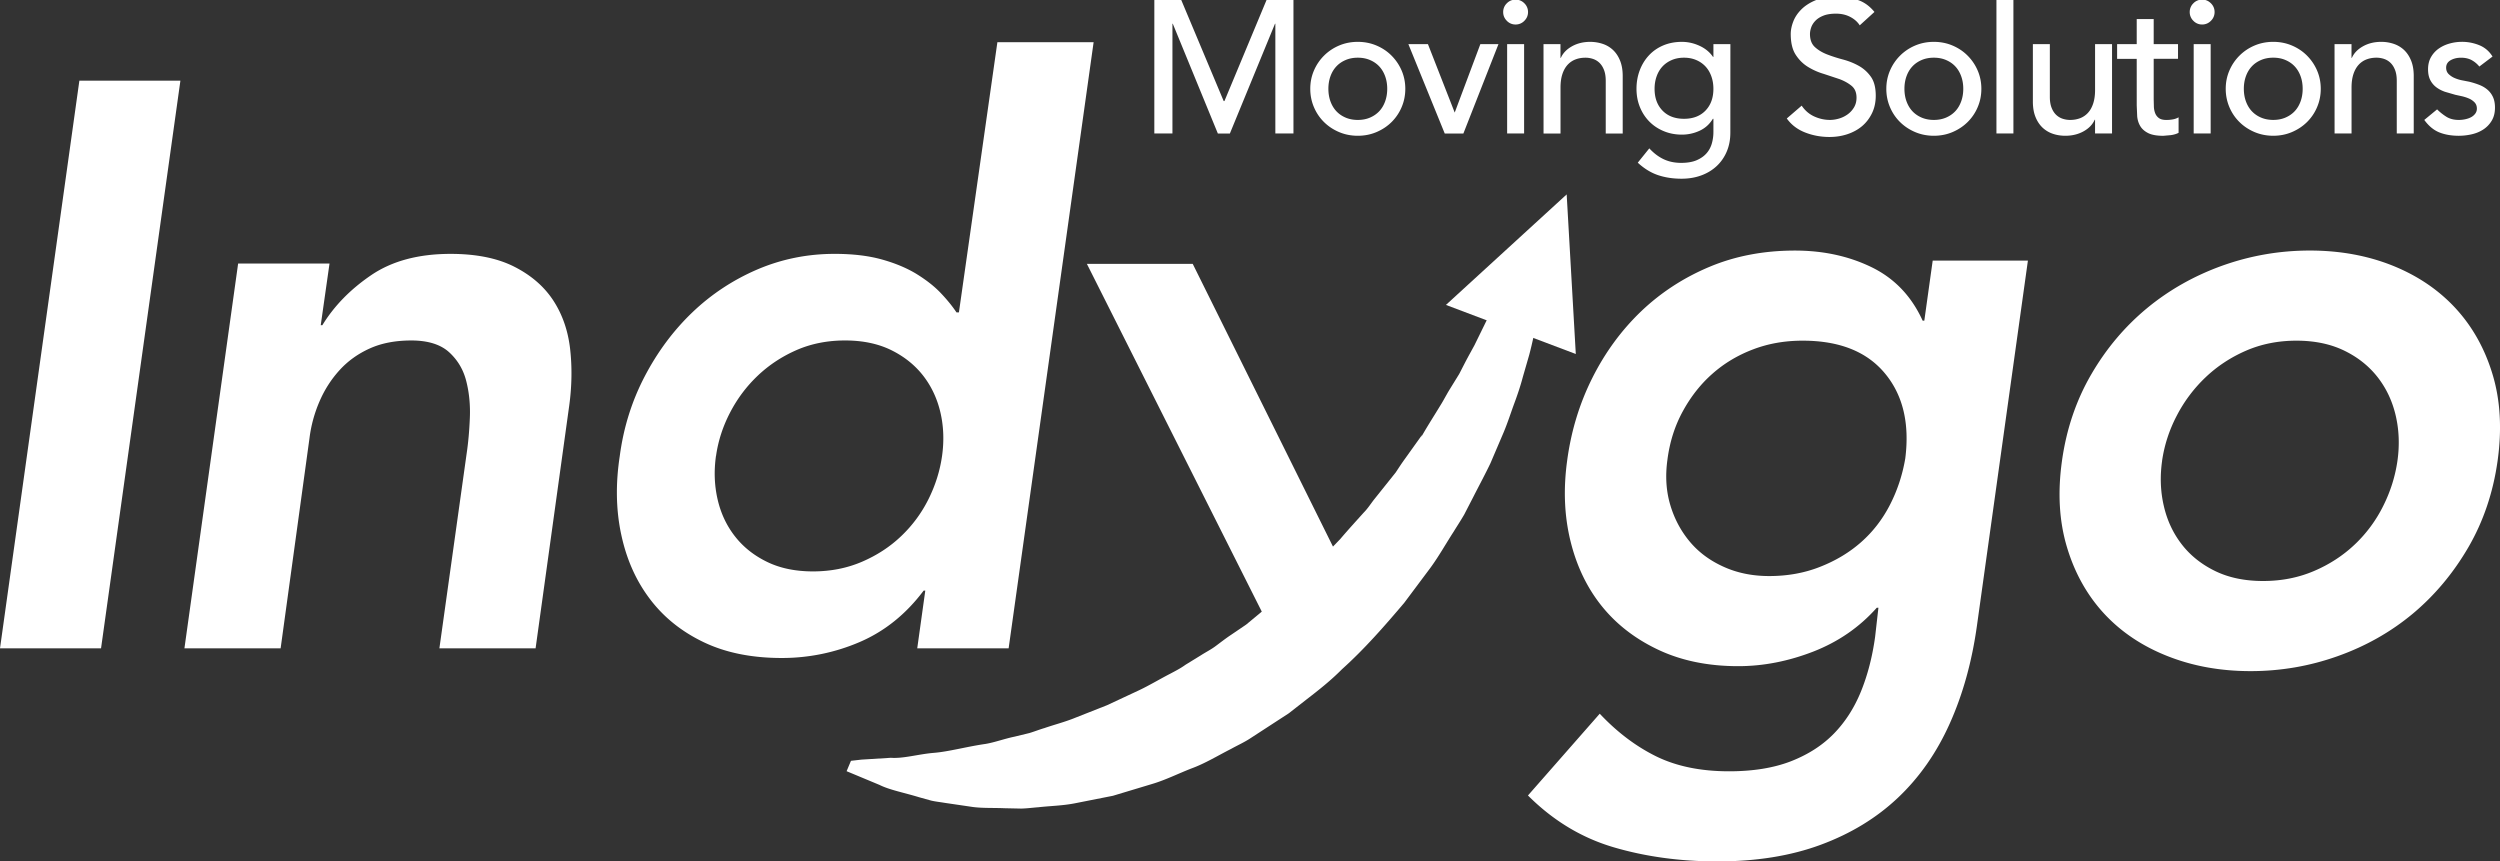 <svg xmlns="http://www.w3.org/2000/svg" width="714.993" height="246.359" fill="#fff" xmlns:v="https://vecta.io/nano"><rect width="100%" height="100%" fill="#333333" stroke="none"/><path d="M330.137 0h7.7l12.134 28.905h.216L362.227 0h7.7v38.18h-5.18V6.795h-.104l-12.9 31.386H348.3L335.42 6.795h-.105V38.18h-5.18L330.137 0zm44.598 25.398c0-1.866.35-3.6 1.053-5.23.682-1.6 1.66-3.036 2.885-4.26a13.56 13.56 0 0 1 4.312-2.887c1.653-.702 3.434-1.05 5.34-1.05s3.684.35 5.338 1.05 3.1 1.664 4.312 2.887 2.188 2.64 2.885 4.26 1.053 3.362 1.053 5.23-.352 3.623-1.053 5.26a13.25 13.25 0 0 1-2.885 4.26c-1.22 1.206-2.66 2.157-4.312 2.86s-3.433 1.05-5.338 1.05-3.686-.35-5.34-1.05-3.094-1.653-4.312-2.86c-1.226-1.205-2.187-2.624-2.885-4.26s-1.053-3.388-1.053-5.26m5.18 0c0 1.295.197 2.5.592 3.588s.953 2.032 1.673 2.805c.715.772 1.598 1.385 2.643 1.833s2.212.675 3.507.675 2.463-.226 3.502-.675 1.922-1.06 2.643-1.833 1.277-1.707 1.672-2.805.594-2.293.594-3.588-.197-2.487-.594-3.585-.952-2.03-1.672-2.805-1.598-1.382-2.643-1.832-2.2-.676-3.502-.676-2.467.226-3.507.676-1.928 1.06-2.643 1.832c-.72.775-1.276 1.7-1.673 2.805s-.592 2.293-.592 3.585m22.863-12.778h5.607l7.658 19.575 7.334-19.575h5.18l-10.033 25.56h-5.336l-10.4-25.56zm27.127-9.17a3.42 3.42 0 0 1 1.049-2.509 3.42 3.42 0 0 1 2.5-1.05 3.44 3.44 0 0 1 2.506 1.05 3.43 3.43 0 0 1 1.053 2.509c0 .97-.35 1.806-1.053 2.508a3.42 3.42 0 0 1-2.506 1.052 3.39 3.39 0 0 1-2.5-1.052c-.7-.702-1.05-1.538-1.05-2.508m1.133 9.168h4.854V38.18h-4.854V12.618zm10.4.002h4.854v3.937h.107c.6-1.365 1.672-2.47 3.182-3.315s3.252-1.27 5.23-1.27a11.44 11.44 0 0 1 3.533.566 7.95 7.95 0 0 1 2.967 1.753c.848.8 1.52 1.806 2.023 3.046s.756 2.705.756 4.395v16.45h-4.854v-15.1c0-1.188-.162-2.203-.486-3.048s-.756-1.527-1.295-2.05c-.527-.513-1.162-.9-1.86-1.132a6.8 6.8 0 0 0-2.18-.35c-1 0-1.943.162-2.805.487a5.91 5.91 0 0 0-2.27 1.535c-.645.702-1.148 1.6-1.5 2.67s-.535 2.354-.535 3.826v13.16h-4.854l-.01-25.56zm53.436 25.346c0 1.94-.33 3.7-.996 5.3s-1.6 2.984-2.83 4.154-2.693 2.076-4.424 2.723-3.63.97-5.713.97c-2.445 0-4.684-.342-6.715-1.024s-3.963-1.87-5.797-3.56l3.3-4.097c1.256 1.365 2.62 2.4 4.096 3.1s3.146 1.05 5.016 1.05c1.8 0 3.3-.26 4.48-.78s2.127-1.196 2.83-2.023a7.29 7.29 0 0 0 1.482-2.83 12.14 12.14 0 0 0 .43-3.2v-3.774h-.158c-.938 1.547-2.203 2.688-3.805 3.425a11.93 11.93 0 0 1-5.043 1.104c-1.87 0-3.604-.33-5.2-.996-1.604-.665-2.977-1.582-4.127-2.752s-2.05-2.55-2.697-4.15-.97-3.333-.97-5.205.305-3.62.918-5.257 1.484-3.063 2.615-4.286 2.496-2.177 4.1-2.86 3.4-1.025 5.363-1.025c1.73 0 3.404.378 5.043 1.132s2.924 1.817 3.857 3.183h.105v-3.67h4.854l-.012 25.346zM481.62 16.5c-1.295 0-2.465.226-3.506.676s-1.926 1.06-2.643 1.832-1.277 1.7-1.672 2.804-.594 2.293-.594 3.586c0 2.6.756 4.665 2.266 6.23s3.56 2.346 6.148 2.346 4.635-.782 6.145-2.346 2.266-3.64 2.266-6.23c0-1.293-.2-2.487-.594-3.586s-.95-2.03-1.672-2.804a7.7 7.7 0 0 0-2.643-1.832c-1.045-.45-2.2-.676-3.5-.676m33.647 13.7c.936 1.4 2.133 2.436 3.586 3.1s2.957.998 4.502.998c.863 0 1.746-.136 2.646-.406a7.98 7.98 0 0 0 2.453-1.214 6.58 6.58 0 0 0 1.803-1.994c.467-.792.703-1.707.703-2.75 0-1.474-.467-2.598-1.4-3.37s-2.098-1.42-3.48-1.94l-4.527-1.5a18.43 18.43 0 0 1-4.53-2.023c-1.387-.862-2.545-2.022-3.48-3.478s-1.398-3.426-1.398-5.905c0-1.114.238-2.3.723-3.56s1.25-2.4 2.297-3.45c1.04-1.043 2.375-1.914 4.016-2.606s3.604-1.05 5.906-1.05c2.084 0 4.076.287 5.986.862s3.576 1.745 5.012 3.504l-4.205 3.83c-.645-1.004-1.56-1.814-2.752-2.427s-2.53-.914-4.04-.914c-1.44 0-2.637.188-3.586.565-.957.377-1.72.862-2.293 1.455s-.98 1.233-1.213 1.915-.35 1.312-.35 1.887c0 1.618.465 2.857 1.398 3.723s2.1 1.562 3.48 2.102a42.57 42.57 0 0 0 4.529 1.457c1.63.433 3.146 1.033 4.527 1.806a10.44 10.44 0 0 1 3.48 3.127c.934 1.312 1.4 3.12 1.4 5.42 0 1.834-.348 3.5-1.05 4.96s-1.646 2.714-2.83 3.722-2.6 1.78-4.2 2.32-3.344.808-5.174.808c-2.45 0-4.766-.43-6.96-1.293s-3.938-2.194-5.23-4l4.258-3.667-.01-.014zm24.217-4.802c0-1.866.352-3.6 1.053-5.23a13.58 13.58 0 0 1 2.883-4.26 13.57 13.57 0 0 1 4.314-2.887c1.654-.702 3.432-1.05 5.34-1.05s3.682.35 5.338 1.05 3.1 1.664 4.312 2.887c1.225 1.223 2.203 2.668 2.885 4.26.697 1.62 1.053 3.36 1.053 5.23s-.35 3.623-1.053 5.26a13.23 13.23 0 0 1-2.885 4.259c-1.225 1.205-2.658 2.157-4.312 2.86s-3.434 1.05-5.338 1.05-3.688-.35-5.34-1.05-3.094-1.653-4.314-2.86c-1.225-1.205-2.186-2.624-2.883-4.26-.704-1.638-1.053-3.388-1.053-5.26m5.18-.001c0 1.295.197 2.5.592 3.588s.953 2.032 1.672 2.805 1.6 1.385 2.643 1.833 2.213.675 3.508.675 2.46-.227 3.502-.675 1.922-1.06 2.643-1.833 1.275-1.707 1.67-2.805.594-2.293.594-3.588-.197-2.487-.594-3.585-.95-2.03-1.67-2.805-1.598-1.382-2.643-1.832-2.213-.676-3.502-.676-2.467.226-3.508.676-1.928 1.06-2.643 1.832-1.275 1.7-1.672 2.805-.592 2.293-.592 3.585m26.312-27.984h4.854V38.18h-4.854V-2.587zm33.06 40.767h-4.855v-3.937h-.1c-.6 1.367-1.672 2.474-3.182 3.315s-3.252 1.27-5.23 1.27c-1.26 0-2.443-.188-3.56-.565a8.01 8.01 0 0 1-2.941-1.754c-.842-.8-1.52-1.806-2.02-3.046s-.754-2.705-.754-4.396V12.62h4.854v15.1c0 1.188.158 2.203.482 3.047s.756 1.528 1.295 2.05c.527.514 1.162.9 1.86 1.134.705.234 1.443.353 2.188.35 1.004 0 1.94-.163 2.805-.488a5.86 5.86 0 0 0 2.264-1.536c.65-.7 1.15-1.6 1.5-2.67s.54-2.352.54-3.826V12.62h4.854l-.001 25.56zm18.87-21.354h-6.955V28.42l.053 2.13c.035.702.17 1.33.402 1.9a3.03 3.03 0 0 0 1.08 1.347c.482.342 1.2.514 2.13.514.574 0 1.168-.056 1.78-.163a5.04 5.04 0 0 0 1.672-.595v4.424c-.58.323-1.32.547-2.238.674l-2.133.188c-1.87 0-3.312-.26-4.34-.78s-1.777-1.196-2.266-2.022-.77-1.753-.863-2.778l-.133-3.1V16.84h-5.607v-4.22h5.607V5.446h4.854v7.173h6.957v4.207zm3.347-13.376a3.43 3.43 0 0 1 1.05-2.51 3.42 3.42 0 0 1 2.5-1.05c.965 0 1.805.35 2.508 1.05a3.42 3.42 0 0 1 1.053 2.509 3.42 3.42 0 0 1-1.053 2.508c-.654.682-1.562 1.062-2.508 1.052a3.38 3.38 0 0 1-2.5-1.052 3.43 3.43 0 0 1-1.049-2.508m1.133 9.168h4.854V38.18h-4.854V12.618zm9.164 12.78c0-1.866.35-3.6 1.053-5.23.682-1.6 1.66-3.036 2.885-4.26a13.53 13.53 0 0 1 4.312-2.887c1.652-.702 3.434-1.05 5.34-1.05s3.684.35 5.338 1.05 3.1 1.664 4.312 2.887 2.188 2.64 2.883 4.26 1.055 3.36 1.055 5.23-.352 3.623-1.055 5.26a13.19 13.19 0 0 1-2.883 4.259c-1.225 1.205-2.66 2.157-4.312 2.86s-3.434 1.05-5.338 1.05-3.686-.35-5.34-1.05-3.094-1.653-4.312-2.86c-1.227-1.205-2.188-2.624-2.885-4.26s-1.053-3.388-1.053-5.26m5.18-.001c0 1.295.197 2.5.592 3.588s.953 2.032 1.672 2.805a7.73 7.73 0 0 0 2.643 1.833c1.04.45 2.213.675 3.508.675s2.463-.227 3.502-.675 1.922-1.06 2.643-1.833 1.277-1.707 1.672-2.805.592-2.293.592-3.588-.195-2.487-.592-3.585-.953-2.03-1.672-2.805-1.598-1.382-2.643-1.832-2.2-.676-3.502-.676-2.467.226-3.508.676-1.928 1.06-2.643 1.832-1.275 1.7-1.672 2.805-.592 2.293-.592 3.585m25.94-12.777h4.854v3.937h.105c.602-1.365 1.672-2.47 3.184-3.315s3.252-1.27 5.23-1.27a11.13 11.13 0 0 1 3.533.566 8 8 0 0 1 2.967 1.753c.846.8 1.52 1.806 2.023 3.046s.754 2.705.754 4.395v16.45h-4.854v-15.1c0-1.188-.162-2.203-.486-3.048s-.756-1.527-1.295-2.05a4.88 4.88 0 0 0-1.859-1.132 6.82 6.82 0 0 0-2.182-.35c-1 0-1.943.162-2.805.487a5.85 5.85 0 0 0-2.268 1.535c-.646.702-1.15 1.6-1.5 2.67s-.537 2.354-.537 3.826v13.16h-4.854l-.01-25.56zm41.413 6.418c-.574-.72-1.285-1.323-2.127-1.8s-1.88-.73-3.104-.73c-1.15 0-2.146.244-2.994.73-.842.485-1.268 1.196-1.268 2.13 0 .756.246 1.367.73 1.834.502.48 1.088.863 1.73 1.134a10.08 10.08 0 0 0 2.127.646l1.94.377a22.84 22.84 0 0 1 2.939.915c.918.357 1.707.828 2.373 1.402s1.186 1.276 1.562 2.104.564 1.832.564 3.02c0 1.44-.307 2.67-.916 3.694a7.66 7.66 0 0 1-2.375 2.507c-.973.646-2.074 1.114-3.312 1.4s-2.492.434-3.748.434c-2.123 0-3.984-.325-5.582-.97-1.604-.647-3.027-1.835-4.287-3.56l3.67-3.022a15.05 15.05 0 0 0 2.641 2.104c.973.613 2.156.918 3.56.918a8.85 8.85 0 0 0 1.859-.2c.63-.136 1.186-.325 1.674-.595a3.52 3.52 0 0 0 1.184-1.024 2.36 2.36 0 0 0 .457-1.43c0-.72-.225-1.312-.67-1.78-.46-.473-1.012-.85-1.62-1.105-.63-.27-1.295-.485-1.994-.647l-1.86-.404-2.97-.86c-.934-.325-1.764-.755-2.482-1.295s-1.3-1.223-1.725-2.05-.645-1.853-.645-3.074c0-1.33.275-2.5.832-3.48a7.45 7.45 0 0 1 2.213-2.454c.916-.647 1.957-1.132 3.13-1.457a13.17 13.17 0 0 1 3.533-.483c1.7-.005 3.385.325 4.96.97 1.586.648 2.84 1.728 3.773 3.237l-3.77 2.86-.003.013zM579.977 74.53l-14.56 104.3c-1.428 10.333-4.02 19.676-7.76 28.025-3.74 8.37-8.672 15.442-14.8 21.25s-13.488 10.294-22.084 13.48c-8.584 3.186-18.45 4.778-29.6 4.778-10.662 0-20.568-1.358-29.717-4.06s-17.295-7.633-24.463-14.8l20.53-23.386c4.924 5.243 10.293 9.305 16.1 12.18 5.807 2.854 12.77 4.293 20.88 4.293 6.838 0 12.73-.952 17.666-2.856 4.924-1.923 9.02-4.545 12.285-7.886s5.846-7.36 7.76-12.042c1.912-4.7 3.264-9.905 4.06-15.634l.95-8.354h-.477c-4.934 5.556-10.975 9.73-18.14 12.528-7.156 2.776-14.314 4.175-21.48 4.175-8.584 0-16.188-1.553-22.8-4.66s-12.014-7.282-16.23-12.526-7.195-11.46-8.943-18.607c-1.758-7.167-2.068-14.8-.96-22.918 1.117-8.43 3.506-16.314 7.168-23.637 3.65-7.303 8.312-13.674 13.955-19.093 5.65-5.4 12.178-9.653 19.576-12.76s15.55-4.66 24.463-4.66c8.1 0 15.432 1.593 21.957 4.777 6.518 3.186 11.373 8.274 14.56 15.268h.477l2.398-17.17 27.218-.002zm-64.435 22.9c-5.1 0-9.828.835-14.197 2.505-4.38 1.67-8.234 3.982-11.576 6.935-3.34 2.933-6.176 6.525-8.48 10.74-2.312 4.216-3.777 8.876-4.42 13.966-.63 4.604-.352 8.896.836 12.877s3.068 7.48 5.613 10.508 5.768 5.4 9.66 7.146c3.904 1.77 8.236 2.643 13.016 2.643 5.244 0 10.1-.874 14.557-2.643 4.447-1.748 8.352-4.08 11.7-7.03s6.1-6.486 8.234-10.624 3.613-8.585 4.422-13.36c1.27-10.023-.682-18.142-5.848-24.337-5.176-6.217-13-9.324-23.5-9.324m74.16 34.375c1.27-9.07 4.06-17.306 8.36-24.706 4.293-7.4 9.625-13.712 15.984-18.976 6.36-5.244 13.566-9.303 21.598-12.178 8.03-2.855 16.354-4.292 24.938-4.292 8.596 0 16.47 1.437 23.63 4.292 7.166 2.875 13.17 6.934 18.023 12.178 4.855 5.264 8.4 11.576 10.625 18.976s2.7 15.635 1.428 24.706-4.06 17.306-8.354 24.705c-4.303 7.4-9.586 13.712-15.867 18.978-6.293 5.242-13.45 9.303-21.48 12.157-8.04 2.874-16.354 4.292-24.938 4.292-8.596 0-16.5-1.418-23.754-4.292-7.244-2.854-13.285-6.915-18.143-12.157-4.854-5.266-8.398-11.577-10.613-18.978-2.23-7.4-2.708-15.635-1.435-24.705m28.637 0c-.63 4.447-.475 8.76.486 12.877.95 4.156 2.66 7.8 5.127 10.993s5.645 5.73 9.547 7.633c3.895 1.903 8.47 2.855 13.723 2.855s10.1-.952 14.557-2.855 8.354-4.447 11.703-7.633a39.01 39.01 0 0 0 8.1-10.993c2.068-4.118 3.418-8.43 4.06-12.877.63-4.447.475-8.76-.48-12.896s-2.67-7.8-5.137-10.975-5.643-5.73-9.545-7.633c-3.896-1.903-8.47-2.874-13.725-2.874-5.244 0-10.06.97-14.44 2.874-4.37 1.903-8.234 4.448-11.576 7.633a41.34 41.34 0 0 0-8.225 10.975c-2.156 4.136-3.545 8.447-4.186 12.896M22.698 23.078h28.896L28.897 185.425H0L22.698 23.078zm45.406 52.287h26.138l-2.514 17.65h.458c3.358-5.496 8.02-10.28 13.985-14.33s13.527-6.076 22.698-6.076c7.34 0 13.415 1.23 18.23 3.675s8.52 5.66 11.125 9.63c2.596 3.97 4.204 8.56 4.815 13.76.6 5.2.53 10.626-.235 16.275l-9.628 69.478h-27.512l7.796-55.726c.458-3.056.764-6.454.916-10.2s-.193-7.257-1.038-10.544c-.835-3.288-2.483-6.036-4.926-8.255-2.443-2.2-6.036-3.328-10.78-3.328-4.58 0-8.56.772-11.92 2.3-3.37 1.527-6.23 3.583-8.6 6.188s-4.285 5.578-5.73 8.938a38.45 38.45 0 0 0-2.871 10.545l-8.254 60.083H52.745l15.36-110.062zm196.514 93.55h-.458c-5.05 6.73-11.125 11.613-18.23 14.678a56.12 56.12 0 0 1-22.362 4.59c-8.56 0-15.97-1.496-22.24-4.48s-11.4-7.063-15.36-12.265c-3.98-5.2-6.727-11.3-8.254-18.353-1.537-7.022-1.7-14.595-.458-22.698 1.07-8.102 3.44-15.664 7.104-22.697 3.664-7.023 8.214-13.15 13.64-18.342s11.624-9.283 18.576-12.274c6.952-2.973 14.33-4.47 22.128-4.47 5.2 0 9.7.54 13.527 1.608s7.114 2.453 9.863 4.122c2.748 1.7 5.048 3.48 6.88 5.395s3.36 3.786 4.58 5.618h.692l11.002-77.273h27.523l-24.306 173.348h-26.138l2.3-16.5-.01-.01zm-59.85-38.525c-.6 4.285-.458 8.408.458 12.4s2.555 7.5 4.926 10.545c2.372 3.062 5.425 5.505 9.18 7.338 3.736 1.833 8.133 2.748 13.18 2.748s9.7-.915 13.985-2.748c4.275-1.833 8.03-4.275 11.237-7.338 3.195-3.033 5.833-6.602 7.797-10.545 1.985-3.98 3.287-8.104 3.898-12.4.6-4.272.458-8.406-.458-12.375s-2.565-7.492-4.926-10.545c-2.382-3.063-5.435-5.507-9.18-7.35-3.746-1.832-8.133-2.748-13.18-2.748s-9.67.916-13.873 2.748c-4.204 1.842-7.9 4.285-11.125 7.35-3.207 3.053-5.843 6.575-7.9 10.545s-3.4 8.1-4 12.375m106.06-54.925h30.27l41.006 82.666h.46l-13.666 32.795-58.07-115.46z"/><path d="M243.353 217.593l3.035-.345 8.386-.52c3.583.263 7.768-1.02 12.178-1.403 4.25-.32 9.637-1.812 14.874-2.56 2.66-.44 5.497-1.507 8.3-2.076l4.254-1.033c1.438-.427 2.9-1.015 4.357-1.44 2.922-1.007 5.87-1.737 8.85-2.966l8.997-3.55 9.035-4.216c3.017-1.414 5.982-3.213 8.988-4.763 1.5-.8 3-1.55 4.443-2.6l4.413-2.713c1.457-.94 2.985-1.684 4.387-2.764 1.412-1.053 2.806-2.14 4.25-3.094l4.3-2.92 4.067-3.37a77.66 77.66 0 0 1 4.109-3.233c1.424-.984 2.615-2.33 3.936-3.464 5.253-4.593 10.13-9.525 14.83-14.437 2.206-2.6 4.482-5.08 6.706-7.557 1.182-1.18 2.045-2.606 3.07-3.882l6.045-7.562c.87-1.314 1.715-2.626 2.63-3.876l2.666-3.733 1.96-2.734.324-.45-.314.717.04-.068.08-.14.16-.276c1.697-2.96 3.486-5.73 5.102-8.4.916-1.45 1.324-2.28 1.96-3.37.566-1.033 1.21-2.016 1.8-2.992l1.76-2.852 1.52-2.96c.975-1.9 1.984-3.667 2.85-5.28l5.115-10.438 13.258 1.026-.67 3.175c-.46 2.068-1.02 5.122-2.035 8.963l-1.83 6.34c-.61 2.313-1.416 4.8-2.4 7.44-.97 2.62-1.887 5.52-3.076 8.375l-3.814 8.927c-1.562 3.26-3.213 6.303-4.912 9.647l-2.596 5.032c-.963 1.653-2.027 3.28-3.06 4.954-2.14 3.3-4.12 6.863-6.545 10.188l-7.545 10.088c-5.496 6.473-11.268 13.12-17.8 18.985-3.12 3.154-6.55 5.876-10.027 8.55l-5.197 4.056-10.898 7.086c-1.807 1.2-3.738 2.048-5.596 3.085-3.766 1.912-7.427 4.16-11.27 5.563-3.813 1.482-7.53 3.35-11.317 4.465L318.3 227.59l-10.882 2.152c-3.553.7-7.016.74-10.392 1.124-1.684.125-3.356.354-4.983.386l-4.78-.103c-3.122-.134-6.2.018-9.037-.353l-8.133-1.196c-1.284-.22-2.553-.345-3.75-.626l-3.457-.96c-4.4-1.343-8.47-2.092-11.354-3.534l-9.408-3.92 1.25-2.973-.03.005z"/><path d="M450.674 101.243l-2.61-45.643-34.53 31.607 37.14 14.036z"/></svg>